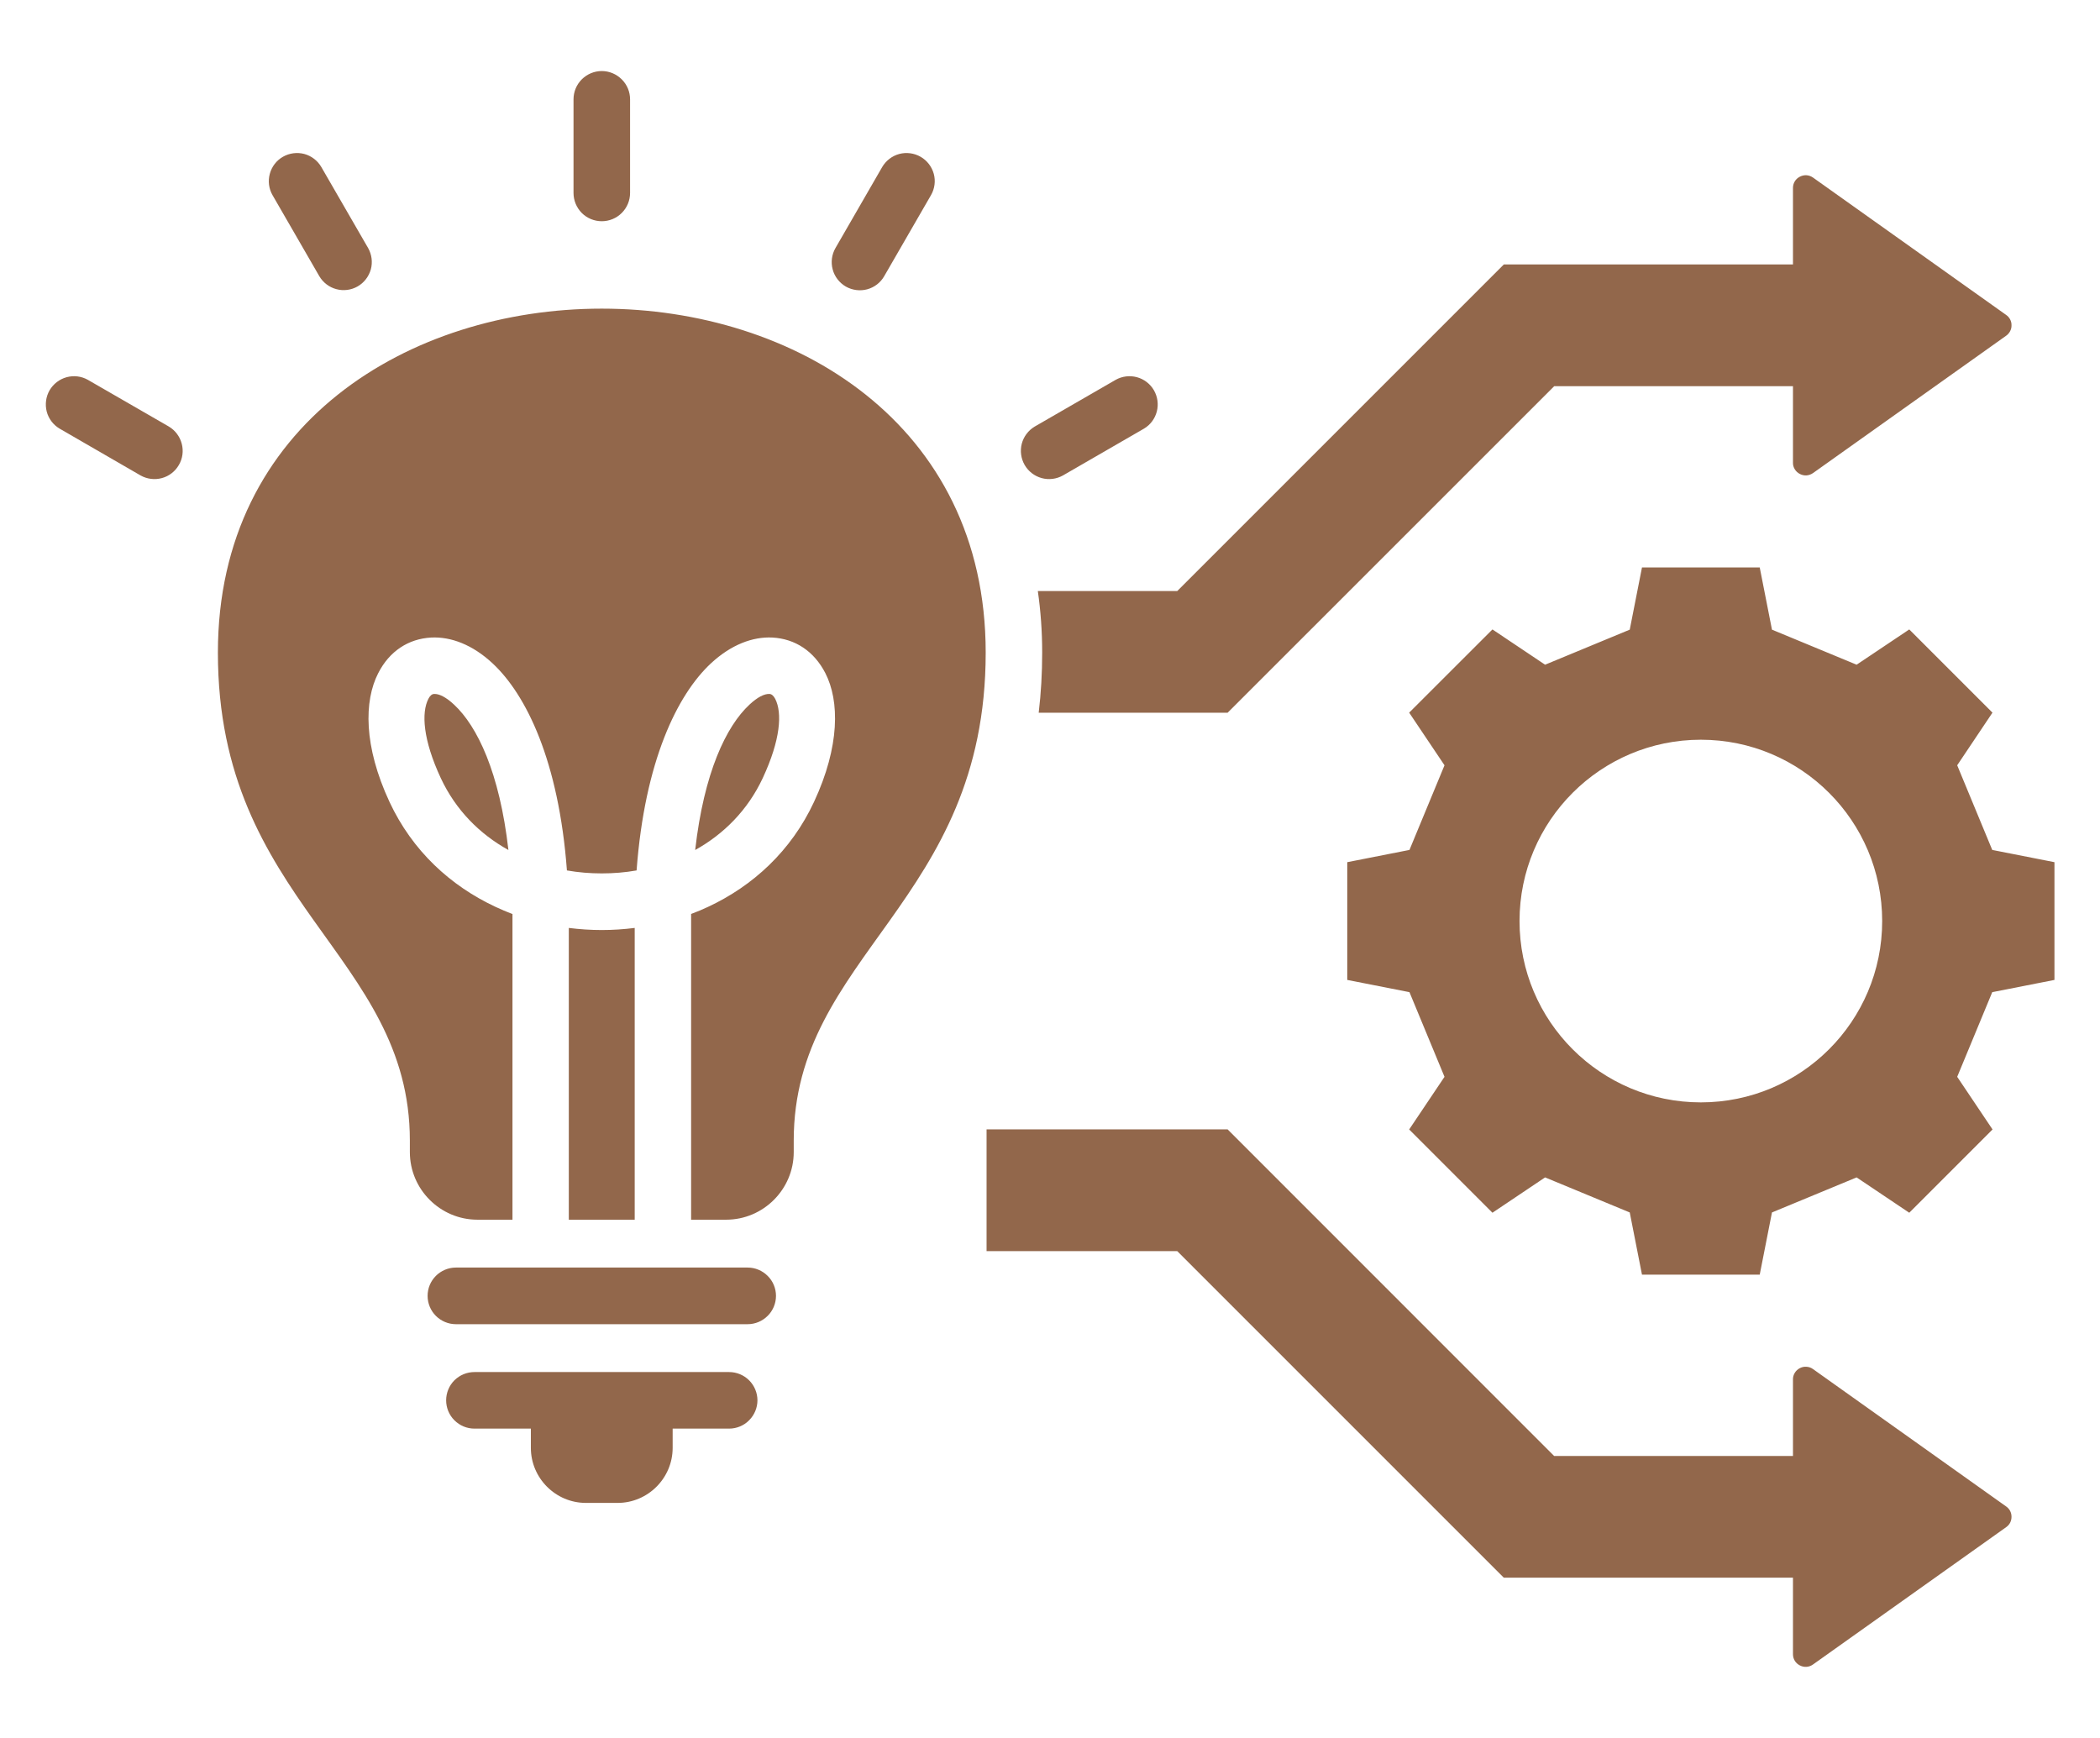 <svg width="29" height="24" viewBox="0 0 29 24" fill="none" xmlns="http://www.w3.org/2000/svg">
<path fill-rule="evenodd" clip-rule="evenodd" d="M14.332 8.162H16.257L20.767 3.652H24.76V2.596C24.76 2.529 24.795 2.471 24.855 2.44C24.884 2.425 24.916 2.418 24.948 2.42C24.98 2.422 25.011 2.434 25.038 2.453L27.704 4.349C27.727 4.365 27.746 4.386 27.759 4.411C27.772 4.436 27.779 4.464 27.778 4.492C27.779 4.521 27.772 4.548 27.759 4.573C27.746 4.598 27.727 4.62 27.704 4.636L25.038 6.532C25.011 6.551 24.98 6.562 24.948 6.565C24.916 6.567 24.884 6.56 24.855 6.545C24.826 6.53 24.802 6.508 24.785 6.48C24.768 6.453 24.759 6.421 24.76 6.389V5.333H21.463L16.953 9.842H14.344C14.376 9.573 14.392 9.297 14.392 9.012C14.392 8.718 14.371 8.435 14.332 8.162V8.162ZM8.31 4.262C5.66 4.262 3.009 5.846 3.009 9.012C3.009 12.462 5.66 13.184 5.66 15.751V15.91C5.66 16.423 6.079 16.843 6.593 16.843H7.077V12.622C6.997 12.592 6.92 12.559 6.843 12.523C6.224 12.234 5.695 11.752 5.379 11.074C5.02 10.304 5.026 9.679 5.223 9.296C5.378 8.992 5.64 8.821 5.954 8.804C6.227 8.79 6.526 8.903 6.802 9.16C7.268 9.594 7.716 10.51 7.829 12.02C7.988 12.048 8.149 12.061 8.31 12.061C8.472 12.061 8.633 12.048 8.791 12.02C8.904 10.51 9.352 9.594 9.818 9.16C10.095 8.903 10.394 8.79 10.667 8.804C10.98 8.821 11.242 8.992 11.398 9.296C11.594 9.679 11.6 10.304 11.241 11.074C10.925 11.752 10.397 12.234 9.778 12.523C9.701 12.559 9.623 12.592 9.544 12.621V16.843H10.028C10.541 16.843 10.961 16.424 10.961 15.91V15.751C10.961 13.184 13.612 12.462 13.612 9.012C13.612 5.846 10.961 4.262 8.31 4.262H8.31ZM10.533 10.745C10.78 10.216 10.804 9.843 10.705 9.65C10.683 9.608 10.655 9.584 10.627 9.583C10.557 9.579 10.461 9.626 10.349 9.731C10.03 10.028 9.722 10.665 9.6 11.738C9.994 11.519 10.326 11.188 10.533 10.745ZM8.31 12.843C8.158 12.843 8.006 12.833 7.855 12.814V16.843H8.765V12.814C8.614 12.833 8.462 12.843 8.31 12.843ZM5.994 9.583C5.965 9.584 5.937 9.608 5.916 9.65C5.817 9.843 5.841 10.216 6.087 10.745C6.294 11.188 6.626 11.519 7.021 11.738C6.899 10.665 6.59 10.028 6.271 9.731C6.159 9.626 6.063 9.579 5.994 9.583ZM2.333 5.891L1.213 5.245C1.124 5.195 1.019 5.182 0.92 5.209C0.821 5.236 0.737 5.301 0.685 5.389C0.634 5.478 0.62 5.583 0.645 5.683C0.671 5.782 0.735 5.867 0.823 5.919L1.942 6.566C2.031 6.616 2.137 6.629 2.236 6.602C2.335 6.575 2.419 6.51 2.47 6.421C2.522 6.333 2.536 6.227 2.51 6.128C2.484 6.029 2.421 5.944 2.333 5.891ZM4.409 3.813C4.461 3.902 4.546 3.967 4.645 3.993C4.744 4.02 4.85 4.006 4.939 3.955C5.028 3.904 5.093 3.819 5.121 3.72C5.148 3.621 5.134 3.515 5.084 3.426L4.437 2.306C4.386 2.218 4.301 2.153 4.202 2.126C4.102 2.1 3.996 2.114 3.907 2.165C3.818 2.216 3.753 2.3 3.726 2.4C3.699 2.499 3.712 2.605 3.763 2.694L4.409 3.813ZM8.31 3.055C8.414 3.055 8.513 3.014 8.586 2.941C8.66 2.867 8.701 2.768 8.701 2.664V1.372C8.701 1.268 8.66 1.169 8.586 1.096C8.513 1.023 8.414 0.981 8.31 0.981C8.207 0.981 8.107 1.023 8.034 1.096C7.961 1.169 7.92 1.268 7.92 1.372V2.664C7.92 2.768 7.961 2.867 8.034 2.941C8.107 3.014 8.207 3.055 8.31 3.055ZM11.68 3.957C11.77 4.008 11.876 4.022 11.976 3.995C12.075 3.968 12.16 3.903 12.211 3.813L12.857 2.694C12.908 2.605 12.922 2.499 12.895 2.4C12.867 2.3 12.802 2.216 12.713 2.165C12.624 2.114 12.518 2.1 12.419 2.126C12.319 2.153 12.235 2.218 12.183 2.306L11.537 3.426C11.486 3.515 11.472 3.621 11.499 3.721C11.525 3.82 11.591 3.905 11.68 3.957ZM14.678 6.566L15.798 5.919C15.886 5.867 15.949 5.782 15.975 5.683C16.001 5.583 15.986 5.478 15.935 5.389C15.884 5.301 15.8 5.236 15.701 5.209C15.602 5.182 15.496 5.195 15.407 5.245L14.288 5.891C14.2 5.944 14.136 6.029 14.11 6.128C14.085 6.227 14.099 6.332 14.15 6.421C14.202 6.51 14.286 6.575 14.385 6.602C14.483 6.629 14.589 6.616 14.678 6.566ZM10.069 18.947H6.552C6.448 18.947 6.349 18.988 6.275 19.061C6.202 19.134 6.161 19.234 6.161 19.337C6.161 19.441 6.202 19.54 6.275 19.613C6.349 19.687 6.448 19.728 6.552 19.728H7.331V19.994C7.331 20.412 7.673 20.754 8.091 20.754H8.529C8.947 20.754 9.289 20.412 9.289 19.994V19.728H10.069C10.172 19.728 10.272 19.687 10.345 19.613C10.418 19.54 10.46 19.441 10.46 19.337C10.46 19.234 10.418 19.134 10.345 19.061C10.272 18.988 10.172 18.947 10.069 18.947ZM10.325 17.504H6.295C6.192 17.504 6.092 17.546 6.019 17.619C5.946 17.692 5.905 17.791 5.905 17.895C5.905 17.998 5.946 18.098 6.019 18.171C6.092 18.244 6.192 18.286 6.295 18.286H10.325C10.429 18.286 10.528 18.244 10.601 18.171C10.675 18.098 10.716 17.998 10.716 17.895C10.716 17.791 10.675 17.692 10.601 17.619C10.528 17.546 10.429 17.504 10.325 17.504H10.325ZM27.704 20.803L25.037 18.906C25.011 18.887 24.98 18.876 24.948 18.874C24.916 18.871 24.884 18.878 24.855 18.893C24.826 18.908 24.802 18.93 24.785 18.958C24.768 18.986 24.759 19.017 24.76 19.05V20.106H21.462L16.953 15.596H13.624V17.277H16.257L20.766 21.786H24.76V22.842C24.76 22.91 24.795 22.967 24.855 22.998C24.915 23.029 24.982 23.024 25.037 22.985L27.704 21.089C27.727 21.073 27.746 21.052 27.759 21.027C27.772 21.002 27.778 20.974 27.778 20.946C27.778 20.918 27.772 20.89 27.759 20.865C27.746 20.84 27.727 20.819 27.704 20.803L27.704 20.803ZM28.371 11.906V13.532L27.512 13.701L27.028 14.87L27.516 15.597L26.366 16.747L25.639 16.259L24.47 16.743L24.301 17.602H22.675L22.506 16.743L21.337 16.259L20.61 16.747L19.46 15.597L19.948 14.87L19.464 13.701L18.605 13.532V11.906L19.464 11.737L19.948 10.568L19.46 9.841L20.61 8.692L21.337 9.179L22.506 8.695L22.675 7.836H24.301L24.47 8.695L25.639 9.179L26.366 8.692L27.515 9.841L27.028 10.568L27.512 11.737L28.371 11.906H28.371ZM25.992 12.719C25.992 11.336 24.871 10.215 23.488 10.215C22.105 10.215 20.984 11.336 20.984 12.719C20.984 14.102 22.105 15.223 23.488 15.223C24.871 15.223 25.992 14.102 25.992 12.719Z" fill="#92674B"/>
</svg>
